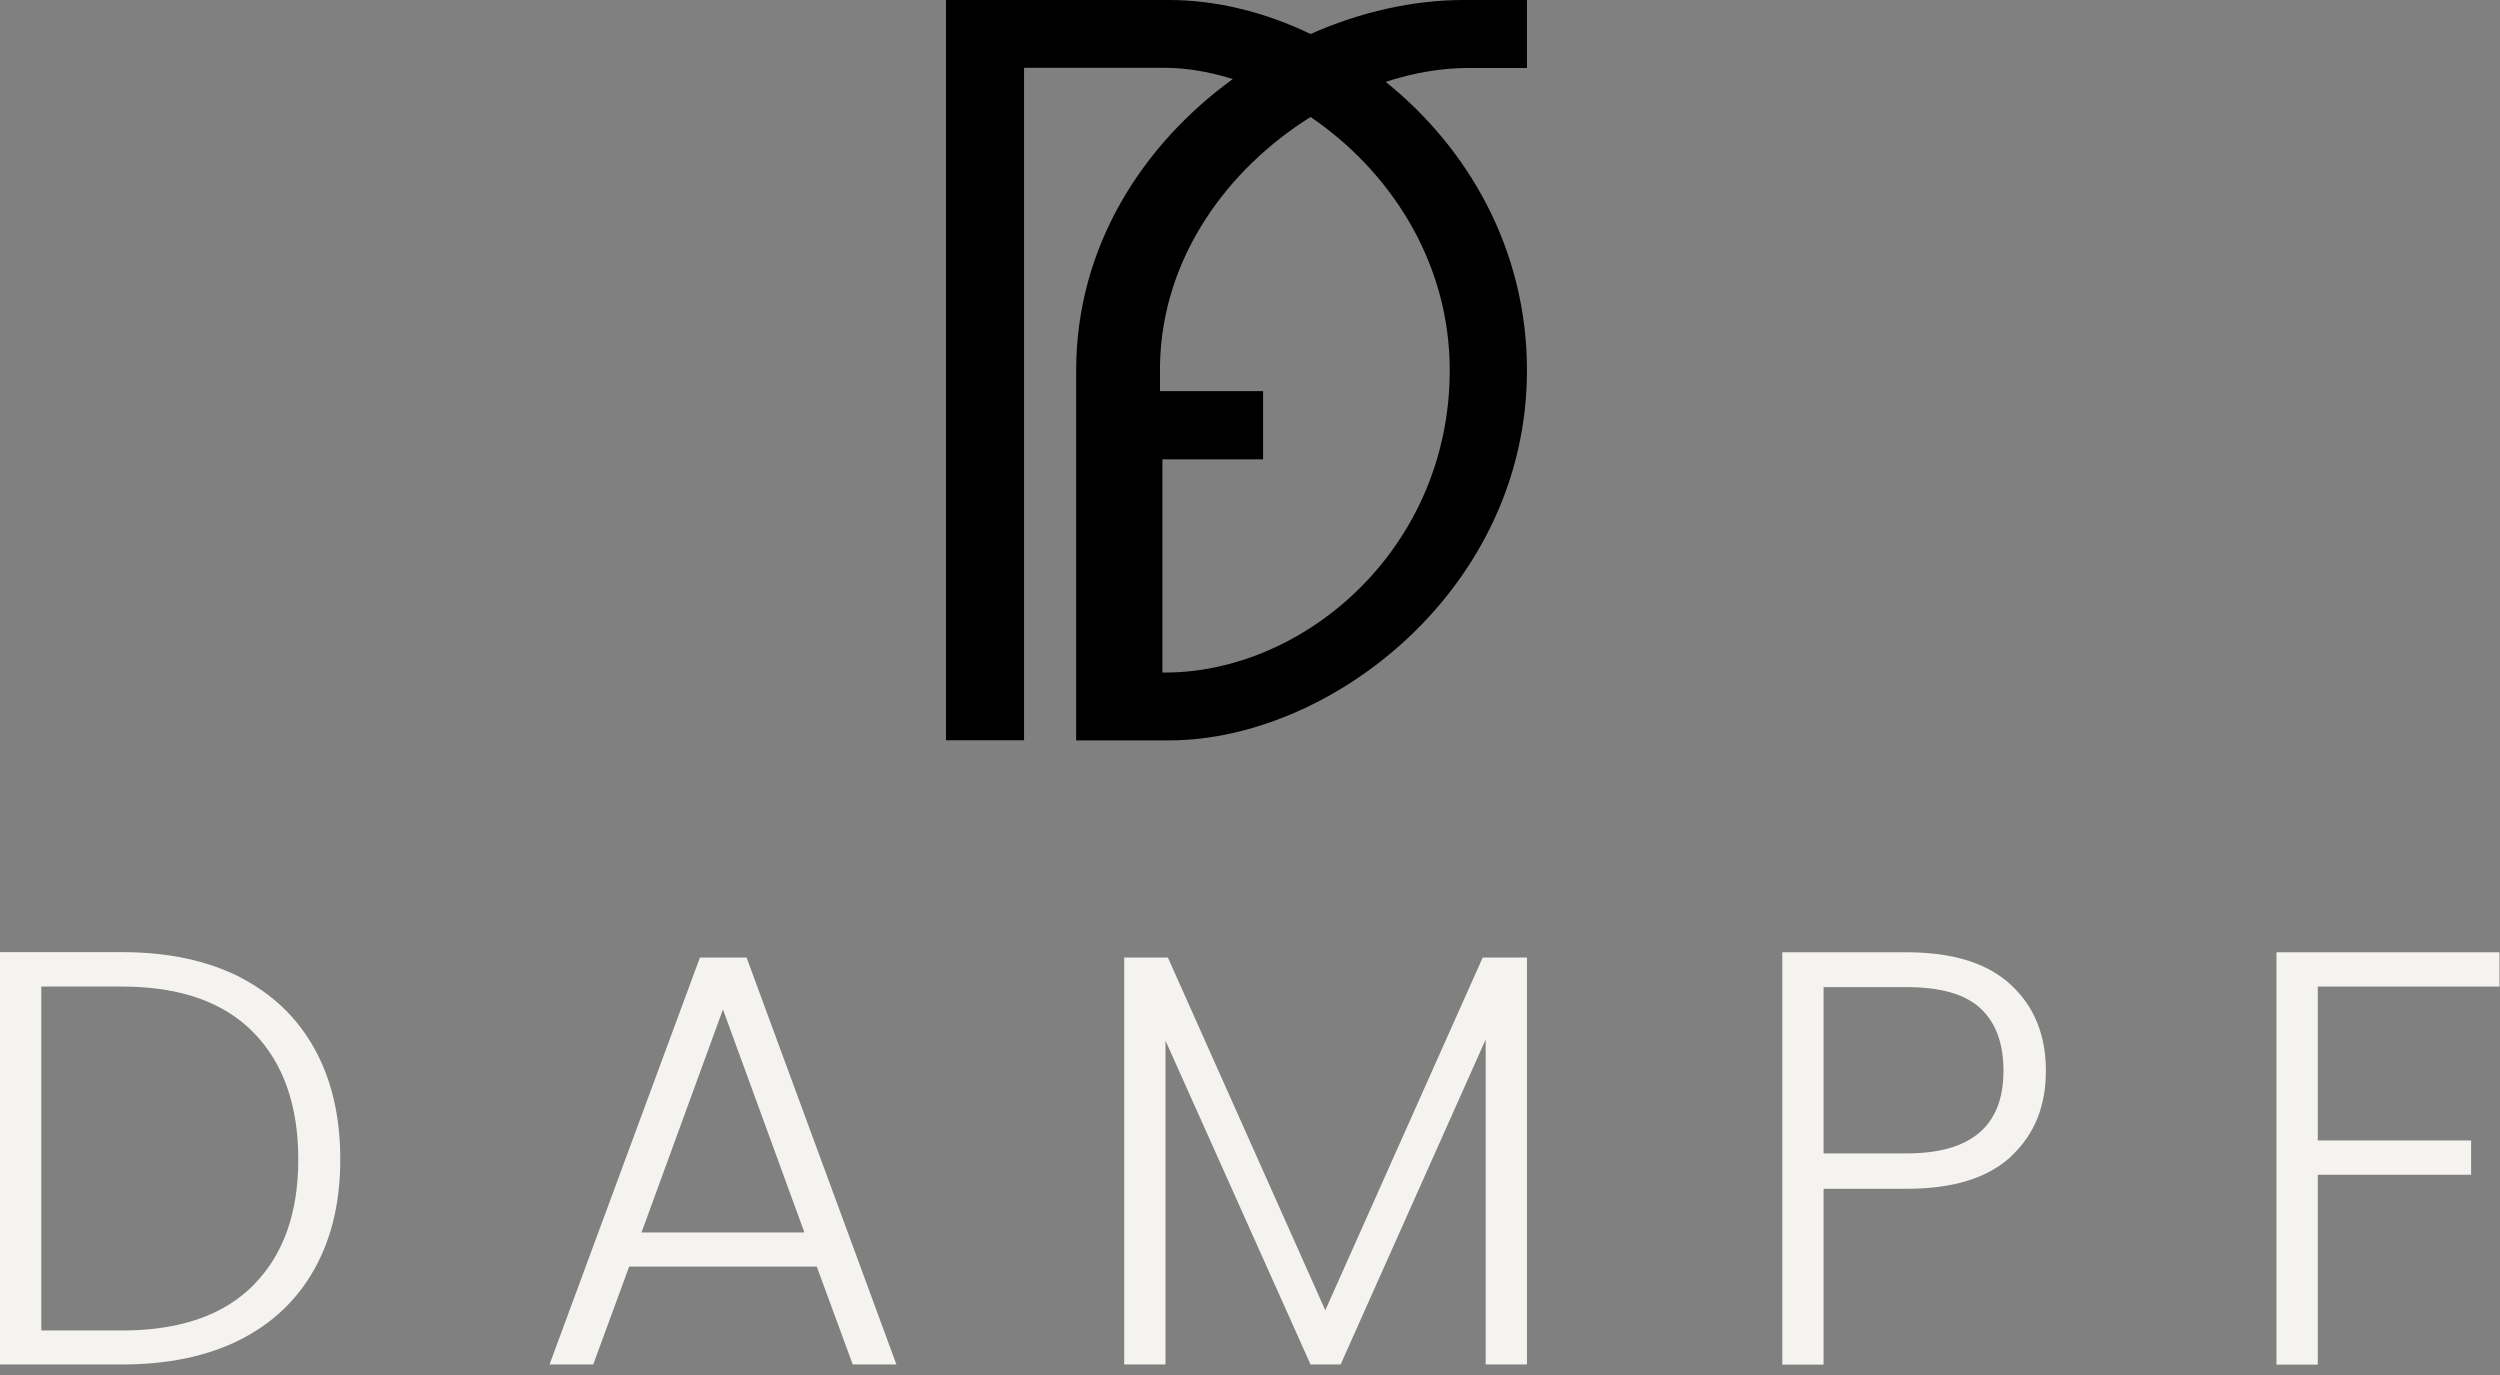 <?xml version="1.0" encoding="UTF-8"?> <svg xmlns="http://www.w3.org/2000/svg" width="200" height="110" viewBox="0 0 200 110" fill="none"><rect x="0" y="0" width="200" height="110" fill="#808080" stroke="none"/><path d="M122.157 5.415V0H117.102C113.046 0 108.822 0.955 104.844 2.719C101.171 0.955 97.272 0 93.531 0H75.678V59.219H81.925V51.737V5.426H93.171C94.924 5.426 96.766 5.741 98.62 6.325C91.396 11.572 86.093 19.751 86.093 29.627V59.231H93.519C106.53 59.231 122.157 47.052 122.157 29.627C122.157 19.897 117.394 11.797 110.855 6.55C113.091 5.82 115.327 5.438 117.461 5.438H122.157V5.415ZM115.978 29.615C115.978 43.828 104.417 53.804 93.183 53.804H92.992V36.749H101.047V31.289H92.8V29.132C92.992 20.493 98.294 13.46 104.844 9.359C111.012 13.538 115.978 20.751 115.978 29.615Z" fill="black"></path><path d="M19.155 78.161C21.762 79.487 23.762 81.385 25.144 83.868C26.526 86.351 27.222 89.306 27.222 92.744C27.222 96.182 26.526 99.08 25.144 101.541C23.762 104.013 21.762 105.9 19.155 107.203C16.549 108.507 13.414 109.158 9.763 109.158H-0V76.172H9.763C13.414 76.172 16.538 76.835 19.155 78.15V78.161ZM20.256 102.822C22.661 100.417 23.863 97.058 23.863 92.744C23.863 88.43 22.661 85.014 20.256 82.576C17.852 80.138 14.347 78.925 9.763 78.925H3.303V106.439H9.763C14.358 106.439 17.852 105.237 20.256 102.833V102.822Z" fill="#F4F3EF"></path><path d="M65.342 101.328H50.333L47.456 109.159H43.962L55.995 76.6H59.725L71.713 109.159H68.219L65.342 101.328ZM64.354 98.598L57.837 80.757L51.321 98.598H64.343H64.354Z" fill="#F4F3EF"></path><path d="M122.157 76.6V109.159H118.854V83.161L107.249 109.159H104.844L93.239 83.251V109.159H89.936V76.6H93.43L106.024 104.822L118.618 76.6H122.157Z" fill="#F4F3EF"></path><path d="M160.896 92.507C159.042 94.238 156.256 95.103 152.537 95.103H145.886V109.169H142.583V76.183H152.537C156.222 76.183 158.997 77.048 160.862 78.778C162.738 80.509 163.671 82.8 163.671 85.665C163.671 88.53 162.738 90.777 160.884 92.507H160.896ZM160.278 85.665C160.278 83.463 159.66 81.801 158.435 80.666C157.21 79.531 155.244 78.969 152.537 78.969H145.886V92.272H152.537C157.694 92.272 160.278 90.07 160.278 85.665Z" fill="#F4F3EF"></path><path d="M199.96 76.183V78.924H185.422V91.238H197.69V93.979H185.422V109.169H182.118V76.183H199.96Z" fill="#F4F3EF"></path></svg> 